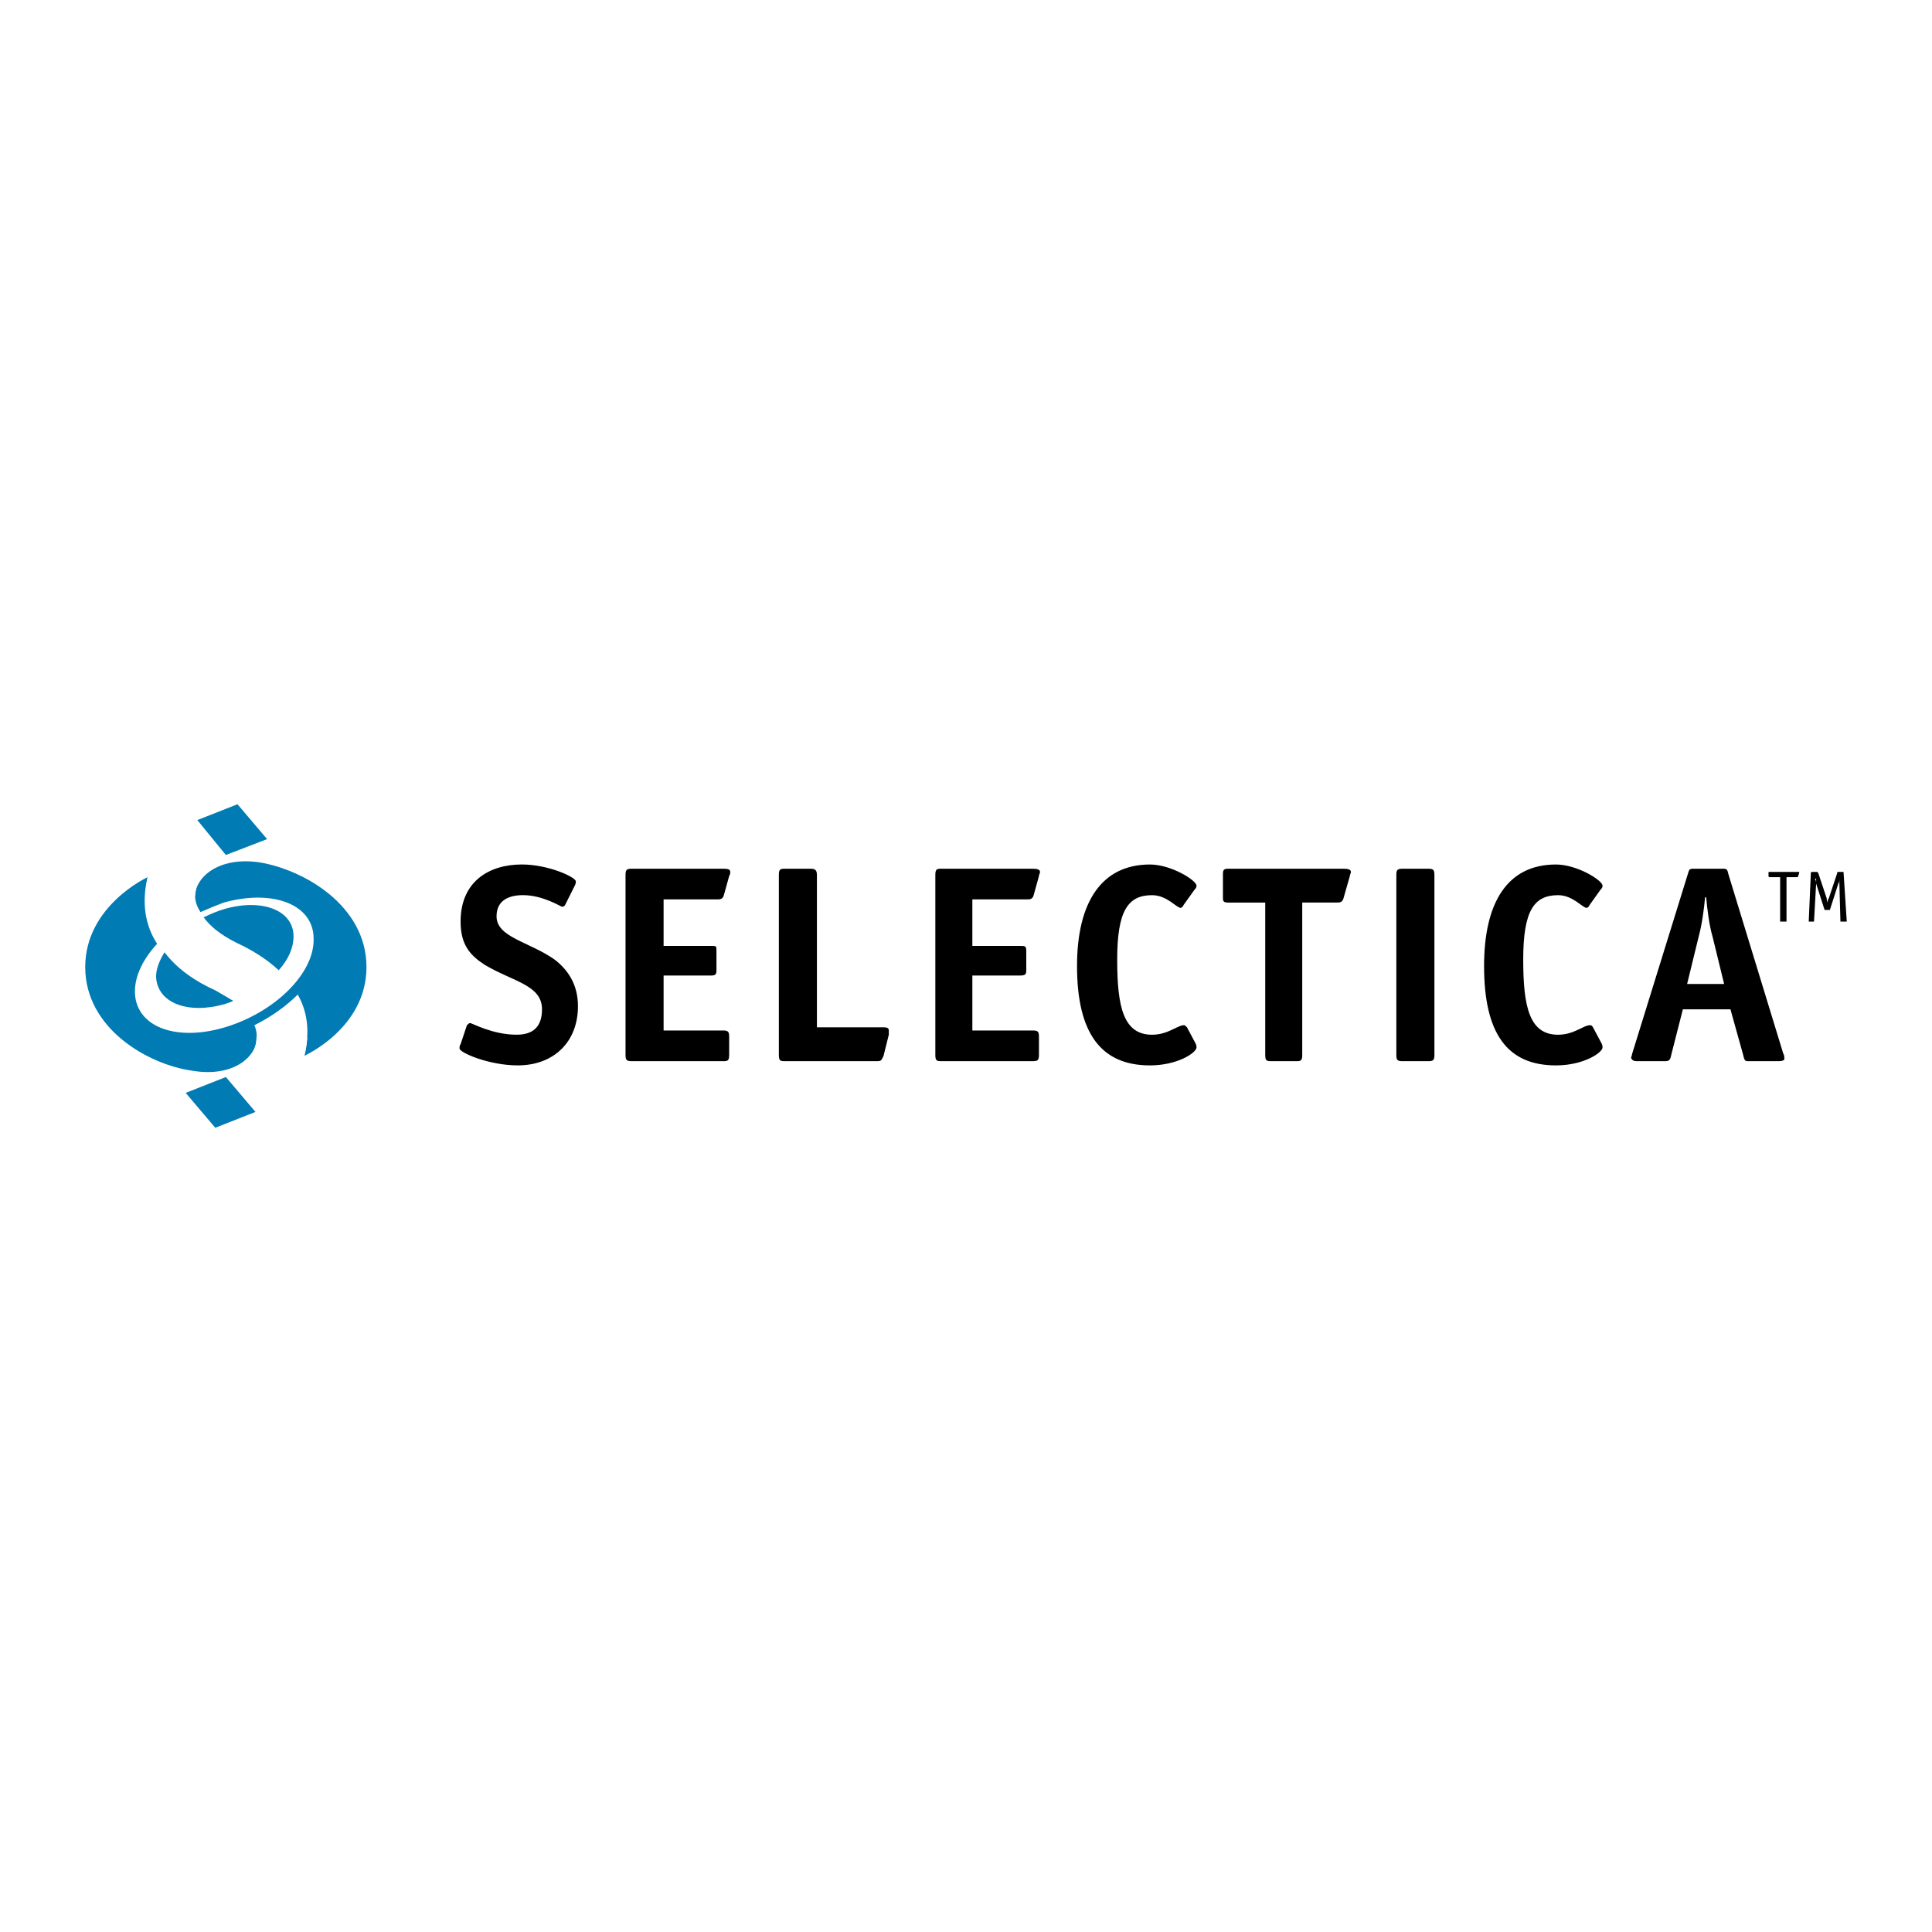 <svg xmlns="http://www.w3.org/2000/svg" width="2500" height="2500" viewBox="0 0 192.756 192.756"><g fill-rule="evenodd" clip-rule="evenodd"><path fill="#fff" d="M0 0h192.756v192.756H0V0z"/><path d="M56.397 90.259c0 .105-.211.211-.316.211s-1.899-1.161-3.903-1.161c-1.266 0-2.637.422-2.637 2.11 0 2.11 3.271 2.532 5.802 4.325 1.371 1.056 2.32 2.532 2.32 4.642 0 3.586-2.426 5.908-6.013 5.908-2.848 0-5.802-1.266-5.802-1.688 0-.105 0-.318.105-.424l.633-1.898c.105-.105.211-.211.316-.211.211 0 2.215 1.16 4.642 1.16 1.582 0 2.532-.738 2.532-2.531 0-2.426-2.848-2.742-5.697-4.43-1.477-.951-2.426-2.005-2.426-4.326 0-4.009 2.848-5.697 6.118-5.697 2.637 0 5.38 1.266 5.38 1.688 0 .105 0 .211-.105.422l-.949 1.9zM72.748 105.24c0 .527-.105.633-.527.633h-9.178c-.528 0-.633-.105-.633-.633V87.306c0-.527.105-.633.633-.633h9.072c.633 0 .738.105.738.317 0 .211 0 .211-.105.421l-.527 1.899c-.105.422-.422.422-.633.422h-5.38v4.641h4.747c.527 0 .527 0 .527.528V96.8c0 .422-.105.527-.527.527h-4.747v5.484h5.908c.527 0 .633.105.633.633v1.796h-.001zM88.15 105.346c-.211.422-.211.527-.633.527h-9.283c-.422 0-.527-.105-.527-.633V87.306c0-.527.105-.633.527-.633h2.637c.422 0 .633.105.633.633v15.19h6.646c.422 0 .527.105.527.316v.422l-.527 2.112zM103.656 105.24c0 .527-.105.633-.633.633h-9.177c-.422 0-.527-.105-.527-.633V87.306c0-.527.105-.633.527-.633h9.177c.527 0 .738.105.738.317 0 .211-.105.211-.105.421l-.527 1.899c-.105.422-.422.422-.633.422h-5.484v4.641h4.746c.527 0 .633 0 .633.528V96.8c0 .422-.105.527-.633.527h-4.746v5.484h6.012c.527 0 .633.105.633.633v1.796h-.001zM119.27 104.078c.105.211.105.316.105.424 0 .527-1.898 1.793-4.641 1.793-4.854 0-7.279-3.166-7.279-9.917 0-6.33 2.426-10.127 7.279-10.127 2.109 0 4.641 1.583 4.641 2.11 0 .105 0 .211-.211.422l-1.055 1.477c-.105.211-.211.317-.316.317-.422 0-1.371-1.266-2.848-1.266-2.428 0-3.482 1.583-3.482 6.435 0 4.747.633 7.489 3.482 7.489 1.582 0 2.531-.949 3.164-.949.105 0 .105 0 .316.211l.845 1.581zM129.924 105.24c0 .527-.105.633-.527.633h-2.637c-.422 0-.527-.105-.527-.633V90.048h-3.693c-.422 0-.527-.105-.527-.422V87.2c0-.422.105-.528.527-.528h11.5c.527 0 .738.105.738.317 0 .211-.105.211-.105.421l-.633 2.215c-.105.422-.422.422-.633.422h-3.482v15.193h-.001zM159.777 104.078c.107.211.107.316.107.424 0 .527-1.9 1.793-4.643 1.793-4.854 0-7.174-3.166-7.174-9.917 0-6.33 2.32-10.127 7.174-10.127 2.109 0 4.643 1.583 4.643 2.11 0 .105 0 .211-.213.422l-1.055 1.477c-.105.211-.211.317-.316.317-.422 0-1.371-1.266-2.848-1.266-2.426 0-3.48 1.583-3.48 6.435 0 4.747.633 7.489 3.48 7.489 1.582 0 2.531-.949 3.164-.949.105 0 .211 0 .316.211l.845 1.581zM172.016 98.172h-3.693l1.16-4.748c.318-1.16.529-2.743.635-3.903h.105c.105 1.161.316 2.849.633 3.903l1.16 4.748zm-4.116 2.531h4.748l1.266 4.537c.105.527.211.633.422.633h3.164c.316 0 .527-.105.527-.211s0-.422-.105-.527l-5.484-17.934c-.105-.422-.105-.528-.527-.528h-2.955c-.422 0-.422.105-.527.422l-5.59 18.04c0 .105-.105.316-.105.422.105.211.211.316.633.316h2.742c.422 0 .527-.105.633-.633l1.158-4.537zM142.479 86.673h-2.533c-.527 0-.633.105-.633.633v17.935c0 .527.105.633.633.633h2.533c.527 0 .633-.105.633-.633V87.306c-.001-.528-.106-.633-.633-.633z"/><path fill="#fff" d="M13.99 88.783h14.979l4.958 4.958v5.275l-2.637 4.853H15.994l-4.326-4.537v-4.958l2.322-5.591z"/><path d="M25.91 86.04c-4.326-.633-6.435 1.688-6.435 3.271 0 0-.105.738.527 1.688.738-.316 1.477-.633 2.321-.95 4.958-1.371 8.966.211 8.966 3.587.105 3.482-3.903 7.384-8.861 8.861-4.958 1.477-8.967-.105-8.967-3.586 0-1.582.844-3.271 2.215-4.748-1.16-1.793-1.582-4.009-.949-6.646 0 0-6.224 2.848-6.224 8.967 0 6.118 6.224 9.706 10.655 10.339 4.431.738 6.54-1.688 6.435-3.271 0 0 .105-.527-.211-1.266 1.688-.844 3.165-1.898 4.325-3.059.949 1.688 1.266 3.691.633 6.119 0 0 6.224-2.744 6.224-8.862.001-6.119-6.223-9.706-10.654-10.444z" fill="#007bb4"/><path d="M23.589 94.057c1.583.739 2.954 1.583 4.22 2.744.949-1.056 1.477-2.216 1.477-3.376 0-2.637-3.165-3.798-6.856-2.743-.739.211-1.477.527-2.11.844.632.844 1.581 1.687 3.269 2.531zM22.429 100.176c.316-.105.633-.211.844-.316-.528-.316-1.055-.633-1.794-1.055-1.898-.844-3.797-2.109-5.063-3.798-.527.844-.844 1.688-.844 2.427.105 2.636 3.165 3.796 6.857 2.742z" fill="#007bb4"/><path d="M19.475 89.31c.105-1.688 1.266-3.165 3.06-4.009 1.266-.633 1.16-2.531 1.16-2.531l-4.009-.95c-2.848 1.055-4.958 3.692-5.169 7.279-.105.317 4.958.211 4.958.211zM25.593 103.445c0 1.689-1.16 3.166-2.953 4.01-1.266.633-1.161 2.531-1.161 2.531l4.009.949c2.849-1.16 4.958-3.797 5.169-7.385 0-.21-5.064-.105-5.064-.105z" fill="#fff"/><path fill="#007bb4" d="M23.695 80.238l-4.009 1.582 2.849 3.481 4.113-1.582-2.953-3.481zM21.479 112.518l4.009-1.582-2.953-3.481-4.009 1.582 2.953 3.481z"/><path d="M179.295 87.517s.105 0 .105-.105l.105-.316v-.105h-2.955c-.105 0-.105 0-.105.105v.316s0 .105.105.105h1.055v4.431h.634v-4.431h1.056zM183.936 87.095c0-.105 0-.105-.105-.105h-.422c-.105 0-.105 0-.105.105l-.844 2.531c-.105.106-.105.211-.105.422-.105-.21-.105-.316-.105-.422l-.844-2.531-.105-.105h-.527s-.105 0-.105.105l-.211 4.853h.527l.211-3.798c0-.105 0-.316-.105-.422l.105-.105v.527l.844 2.637h.527l.844-2.637c.105-.105.105-.316.105-.527v.527l.105 3.798h.632l-.317-4.853z"/></g></svg>
